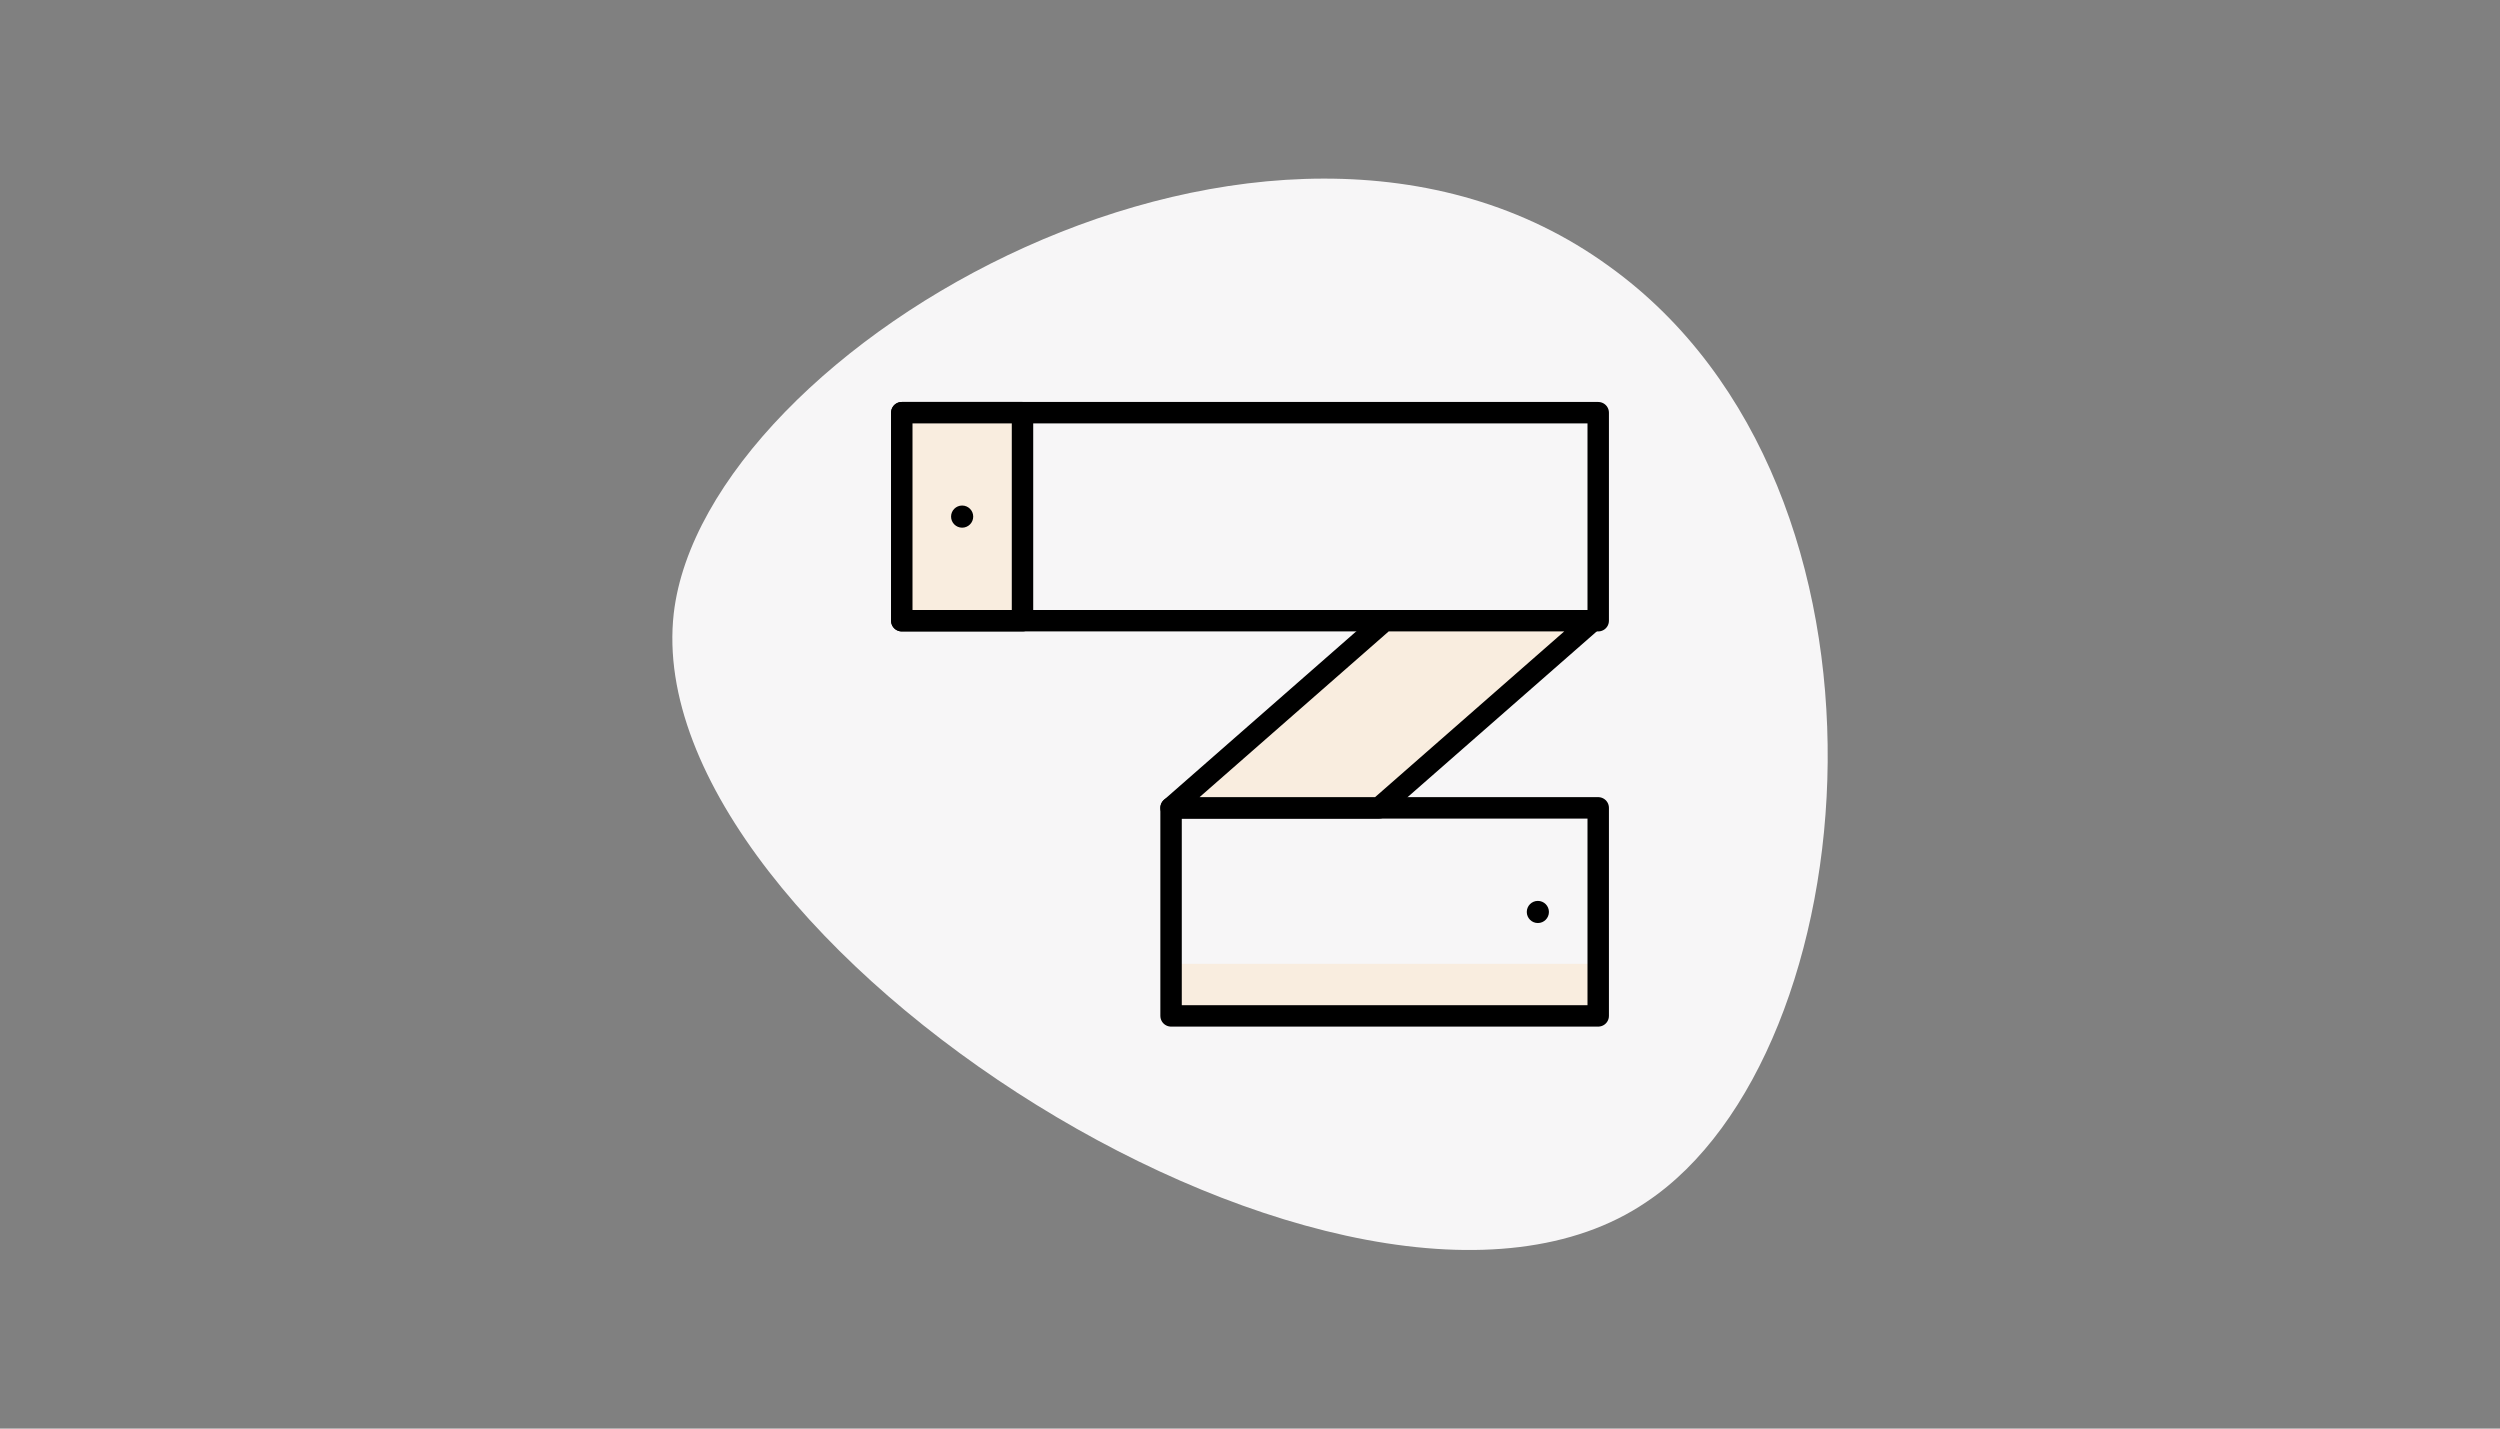 <svg xml:space="preserve" style="enable-background:new 0 0 1400 800;" viewBox="0 0 1400 800" y="0px" x="0px" xmlns:xlink="http://www.w3.org/1999/xlink" xmlns="http://www.w3.org/2000/svg" version="1.1">
<rect x="0" y="0" width="1400" height="800" fill="#808080" stroke="none"/>
<style type="text/css">
	.st0{fill:#F7F6F7;}
	.st1{fill:#F9EDDF;}
	.st2{fill:none;stroke:#000000;stroke-width:12;stroke-linecap:round;stroke-linejoin:round;}
	.st3{fill:#F9EDDF;stroke:#000000;stroke-width:12;stroke-linecap:round;stroke-linejoin:round;}
	.st4{fill:none;stroke:#000000;stroke-width:18;stroke-linecap:round;stroke-linejoin:round;}
	.st5{fill:#FFFFFF;stroke:#000000;stroke-width:12;stroke-linecap:round;stroke-linejoin:round;}
	.st6{fill:#F9EDDF;stroke:#000000;stroke-width:12;stroke-linecap:round;stroke-linejoin:round;stroke-miterlimit:10;}
	.st7{fill:none;stroke:#000000;stroke-width:12;stroke-linecap:round;stroke-linejoin:round;stroke-miterlimit:10;}
	.st8{fill:#FFFFFF;stroke:#000000;stroke-miterlimit:10;}
	.st9{fill:#FFFFFF;}
</style>
<g id="Ebene_2">
	<path d="M377.3,343.5c17.3-149.2,333.1-333.1,523.9-194.3c173.5,124.9,145.7,440.6,20.8,523.9
		C758.9,784.1,356.4,527.4,377.3,343.5" class="st0"></path>
</g>
<g id="Ebene_1">
	<g>
		<rect height="116.5" width="390" class="st2" y="231.1" x="505"></rect>
		<rect height="116.5" width="67.6" class="st3" y="231.1" x="505"></rect>
		
			<rect height="239.2" width="29.1" class="st1" transform="matrix(-1.836970e-16 1 -1 -1.836970e-16 1329.759 -221.041)" y="434.8" x="760.8"></rect>
		<rect height="116.5" width="239.2" class="st2" y="452.4" x="655.8"></rect>
		<polygon points="891.9,347.6 772.3,452.4 655.8,452.4 775.4,347.6" class="st3"></polygon>
		<circle r="6.2" cy="289.3" cx="538.8"></circle>
		<circle r="6.2" cy="510.7" cx="861.2"></circle>
	</g>
</g>
</svg>
